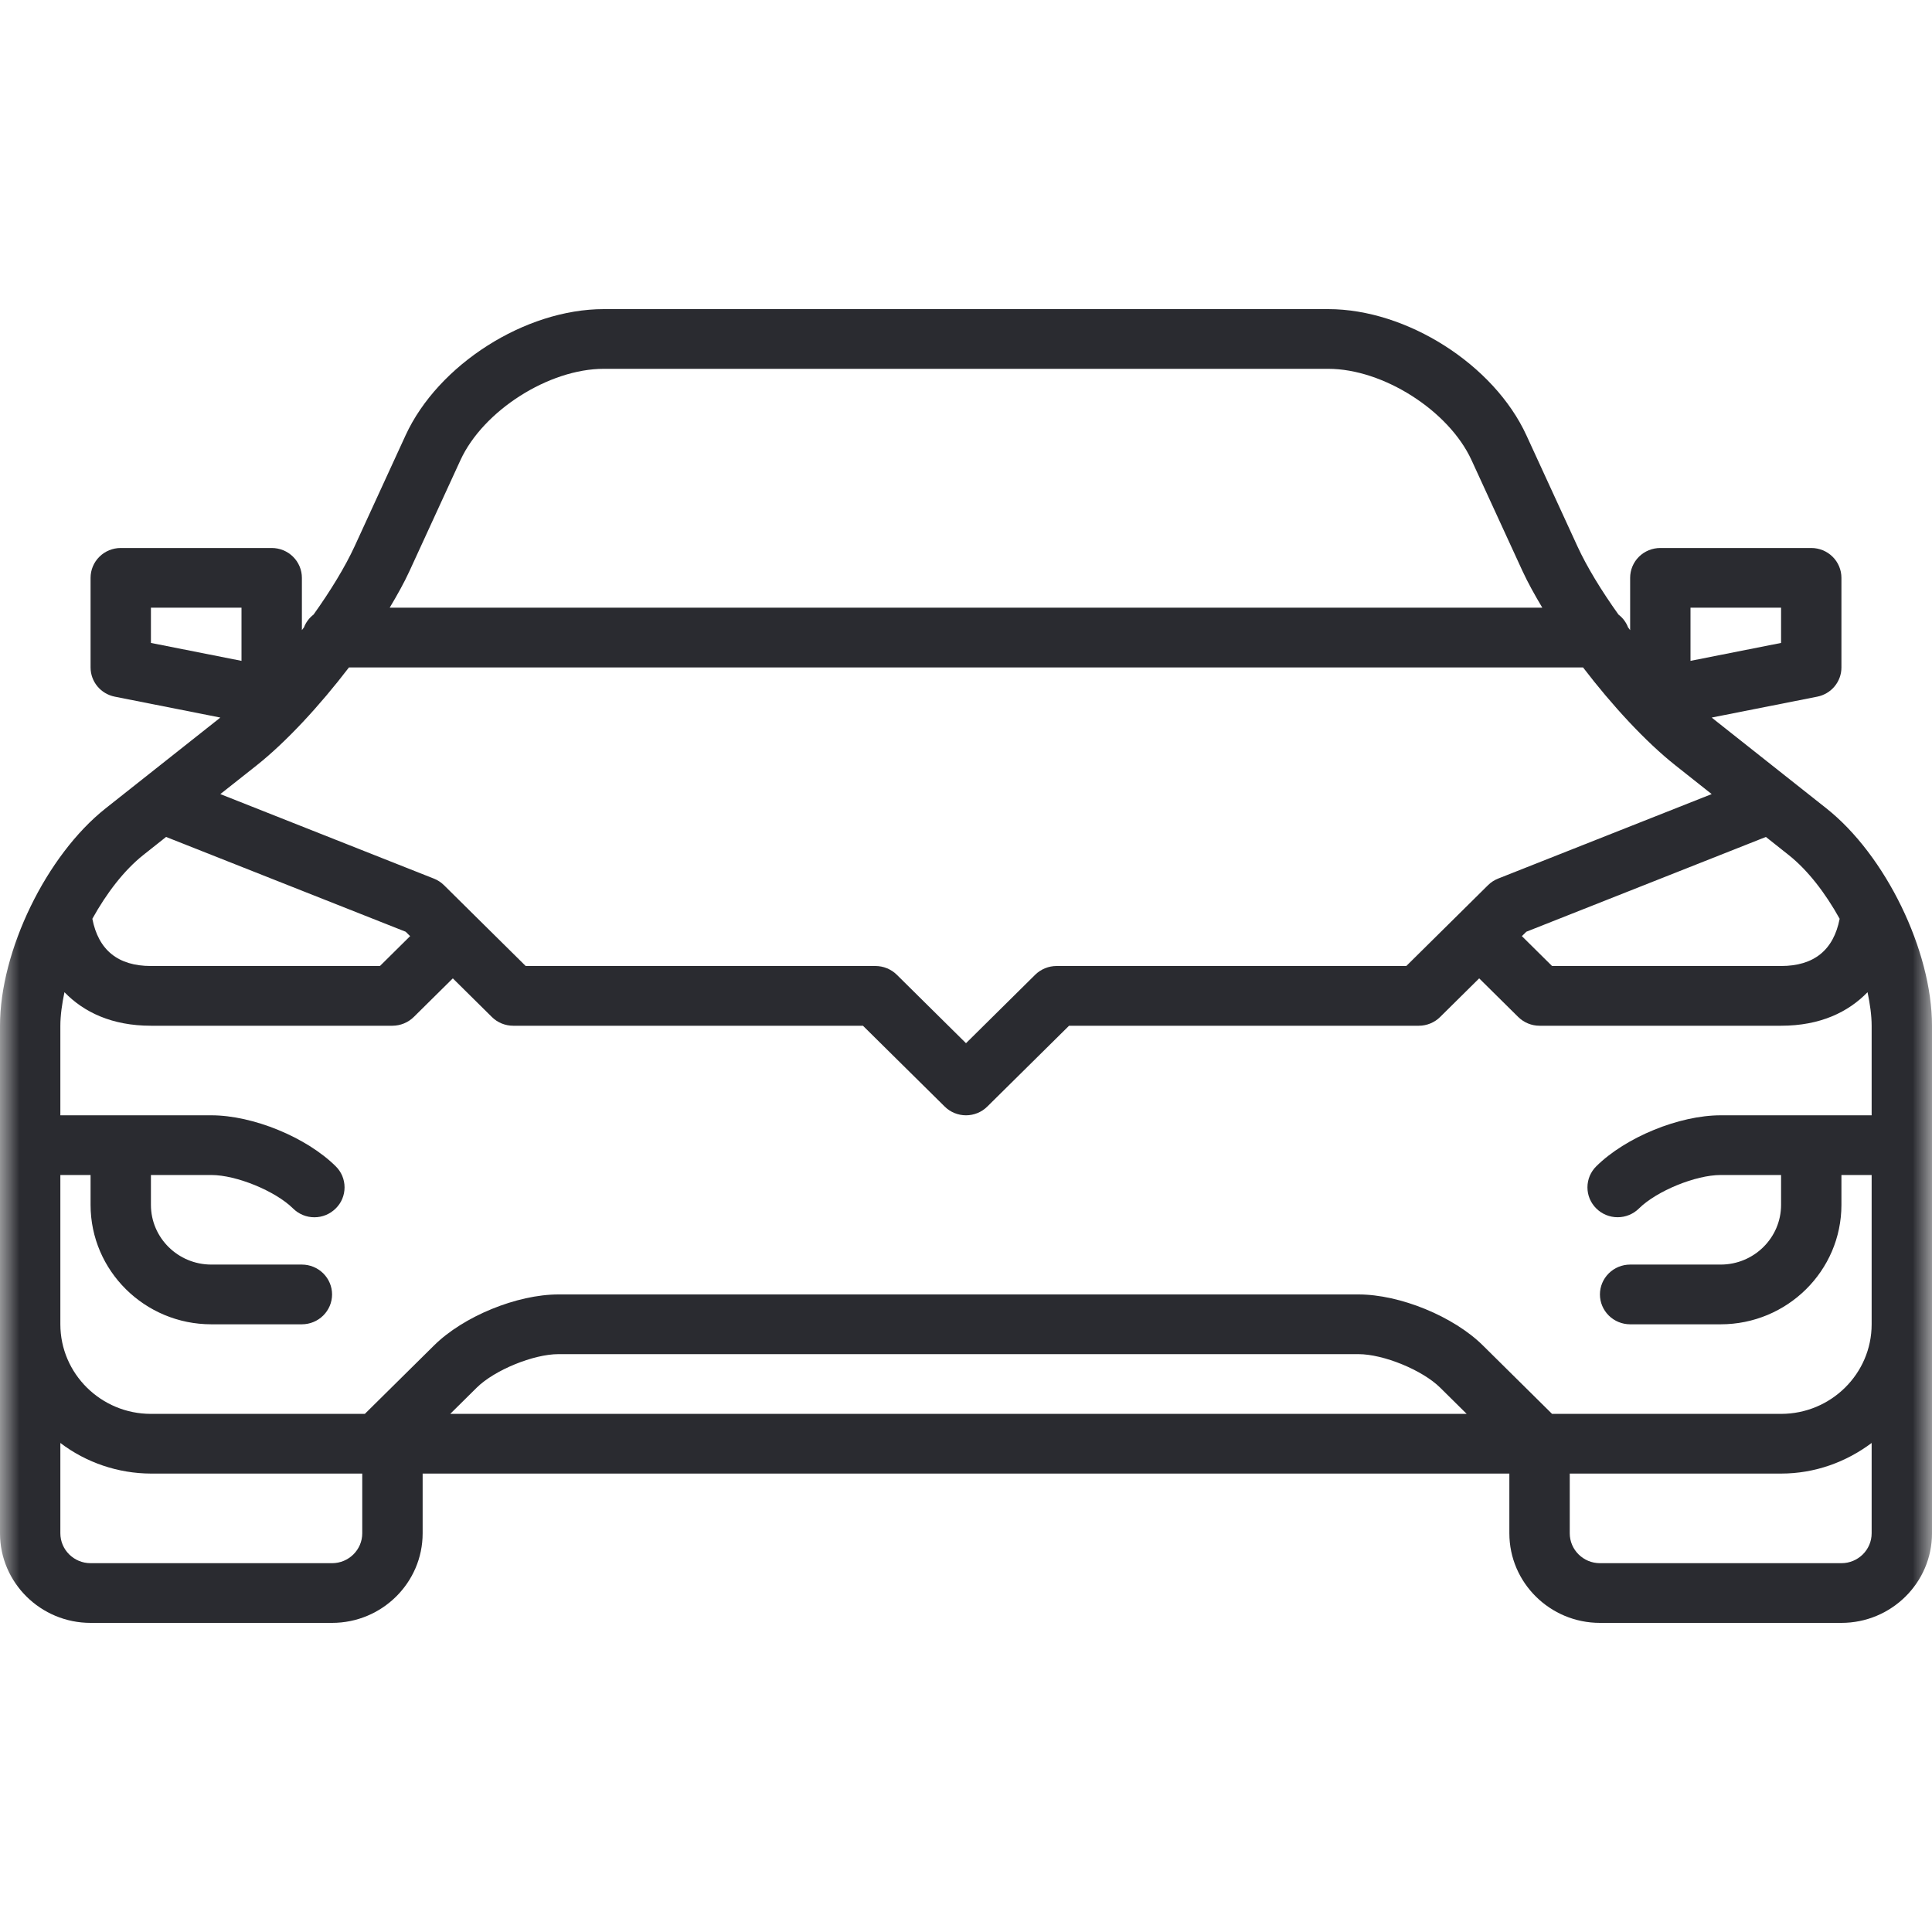 <svg xmlns="http://www.w3.org/2000/svg" width="50" height="50" viewBox="0 0 50 50" fill="none"><mask id="mask0_677_742" style="mask-type:alpha" maskUnits="userSpaceOnUse" x="0" y="0" width="50" height="50"><rect width="50" height="50" fill="#D9D9D9"></rect></mask><g mask="url(#mask0_677_742)"><path d="M47.266 20.92L44.335 18.6L44.3 18.57L47.029 18.03C47.206 17.995 47.365 17.901 47.48 17.762C47.594 17.624 47.657 17.451 47.656 17.273V14.954C47.656 14.75 47.574 14.553 47.427 14.408C47.281 14.263 47.082 14.182 46.875 14.182H42.969C42.762 14.182 42.563 14.263 42.416 14.408C42.27 14.553 42.188 14.75 42.188 14.954V16.308L42.134 16.236C42.084 16.105 41.998 15.99 41.886 15.905C41.446 15.289 41.069 14.672 40.824 14.139L39.504 11.267C38.663 9.435 36.409 8 34.375 8H15.625C13.591 8 11.338 9.435 10.496 11.267L9.177 14.139C8.931 14.672 8.555 15.289 8.115 15.905C8.003 15.991 7.917 16.105 7.867 16.236L7.813 16.308V14.954C7.813 14.75 7.731 14.553 7.584 14.408C7.438 14.263 7.239 14.182 7.032 14.182H3.125C2.918 14.182 2.719 14.263 2.573 14.408C2.426 14.553 2.344 14.75 2.344 14.954V17.273C2.344 17.641 2.606 17.958 2.972 18.03L5.701 18.57L5.666 18.6L2.734 20.92C1.201 22.133 0 24.604 0 26.546V39.682C0 40.96 1.052 42 2.344 42H8.594C9.886 42 10.938 40.96 10.938 39.682V38.136H39.062V39.682C39.062 40.96 40.114 42 41.406 42H47.656C48.948 42 50 40.96 50 39.682V26.546C50 24.604 48.799 22.133 47.266 20.92ZM40.167 36.591L38.376 34.819C37.616 34.067 36.231 33.5 35.156 33.5H14.453C13.378 33.5 11.994 34.067 11.234 34.819L9.442 36.591H3.906C2.614 36.591 1.562 35.551 1.562 34.273V30.409H2.344V31.182C2.344 32.886 3.745 34.273 5.469 34.273H7.812C8.02 34.273 8.218 34.191 8.365 34.046C8.511 33.901 8.594 33.705 8.594 33.5C8.594 33.295 8.511 33.099 8.365 32.954C8.218 32.809 8.02 32.727 7.812 32.727H5.469C4.607 32.727 3.906 32.034 3.906 31.182V30.409H5.469C6.117 30.409 7.125 30.822 7.584 31.275C7.656 31.347 7.742 31.404 7.837 31.444C7.932 31.483 8.033 31.503 8.136 31.503C8.239 31.503 8.34 31.483 8.435 31.444C8.53 31.404 8.616 31.347 8.688 31.275C8.761 31.204 8.819 31.119 8.858 31.025C8.897 30.931 8.917 30.831 8.917 30.729C8.917 30.628 8.897 30.527 8.858 30.433C8.819 30.34 8.761 30.254 8.688 30.183C7.928 29.431 6.545 28.864 5.469 28.864H1.562V26.546C1.562 26.273 1.606 25.978 1.668 25.678C2.168 26.194 2.895 26.546 3.906 26.546H10.156C10.363 26.545 10.562 26.464 10.709 26.319L11.719 25.32L12.729 26.319C12.801 26.391 12.887 26.448 12.982 26.487C13.077 26.526 13.179 26.546 13.281 26.546H22.333L24.448 28.637C24.52 28.709 24.606 28.766 24.701 28.805C24.796 28.844 24.897 28.864 25 28.864C25.103 28.864 25.204 28.844 25.299 28.805C25.394 28.766 25.48 28.709 25.552 28.637L27.667 26.546H36.719C36.926 26.546 37.125 26.464 37.271 26.319L38.281 25.32L39.291 26.319C39.364 26.391 39.45 26.448 39.545 26.487C39.639 26.526 39.741 26.546 39.844 26.546H46.094C47.105 26.546 47.832 26.194 48.332 25.678C48.394 25.978 48.438 26.273 48.438 26.546V28.864H44.531C43.456 28.864 42.072 29.431 41.312 30.183C41.239 30.254 41.182 30.34 41.142 30.433C41.103 30.527 41.083 30.628 41.083 30.729C41.083 30.831 41.103 30.931 41.142 31.025C41.182 31.118 41.239 31.204 41.312 31.275C41.384 31.347 41.47 31.404 41.565 31.443C41.66 31.482 41.761 31.502 41.864 31.502C41.967 31.502 42.068 31.482 42.163 31.443C42.258 31.404 42.344 31.347 42.416 31.275C42.875 30.822 43.883 30.409 44.531 30.409H46.094V31.182C46.094 32.034 45.393 32.727 44.531 32.727H42.188C41.98 32.727 41.782 32.809 41.635 32.954C41.489 33.099 41.406 33.295 41.406 33.5C41.406 33.705 41.489 33.901 41.635 34.046C41.782 34.191 41.98 34.273 42.188 34.273H44.531C46.255 34.273 47.656 32.886 47.656 31.182V30.409H48.438V34.273C48.438 35.551 47.386 36.591 46.094 36.591H40.167ZM37.958 36.591H11.652L12.338 35.912C12.797 35.458 13.805 35.045 14.453 35.045H35.156C35.805 35.045 36.812 35.458 37.271 35.912L37.958 36.591ZM9.031 17.273H40.969C41.726 18.263 42.591 19.199 43.359 19.807L44.298 20.551L38.773 22.737L38.771 22.738C38.674 22.776 38.585 22.834 38.511 22.907L37.73 23.68L36.395 25H27.344C27.241 25 27.14 25.02 27.045 25.059C26.95 25.098 26.864 25.154 26.791 25.226L25 26.998L23.209 25.226C23.136 25.154 23.05 25.098 22.955 25.059C22.86 25.02 22.759 25 22.656 25H13.605L12.271 23.681L11.49 22.908C11.415 22.835 11.327 22.777 11.23 22.738L11.228 22.738L5.702 20.551L6.642 19.808C7.409 19.199 8.274 18.263 9.031 17.273ZM47.61 23.778C47.453 24.586 46.947 25 46.094 25H40.167L39.386 24.227L39.502 24.113L45.701 21.66L46.29 22.127C46.785 22.519 47.242 23.114 47.61 23.778ZM43.75 15.727H46.094V16.639L43.75 17.103V15.727ZM10.598 14.778L11.917 11.907C12.506 10.627 14.204 9.545 15.625 9.545H34.375C35.796 9.545 37.494 10.627 38.082 11.906L39.402 14.778C39.54 15.077 39.719 15.399 39.915 15.727H10.085C10.281 15.399 10.461 15.077 10.598 14.778ZM3.906 15.727H6.25V17.103L3.906 16.639V15.727ZM3.709 22.127L4.298 21.66L10.498 24.113L10.614 24.227L9.833 25H3.906C3.053 25 2.547 24.586 2.39 23.778C2.758 23.114 3.214 22.519 3.709 22.127ZM8.594 40.455H2.344C1.913 40.455 1.562 40.108 1.562 39.682V37.344C2.235 37.855 3.058 38.133 3.906 38.136H9.375V39.682C9.375 40.108 9.024 40.455 8.594 40.455ZM47.656 40.455H41.406C40.976 40.455 40.625 40.108 40.625 39.682V38.136H46.094C46.977 38.136 47.783 37.834 48.438 37.344V39.682C48.438 40.108 48.087 40.455 47.656 40.455Z" fill="rgba(19,20,26,0.9)"></path></g></svg>